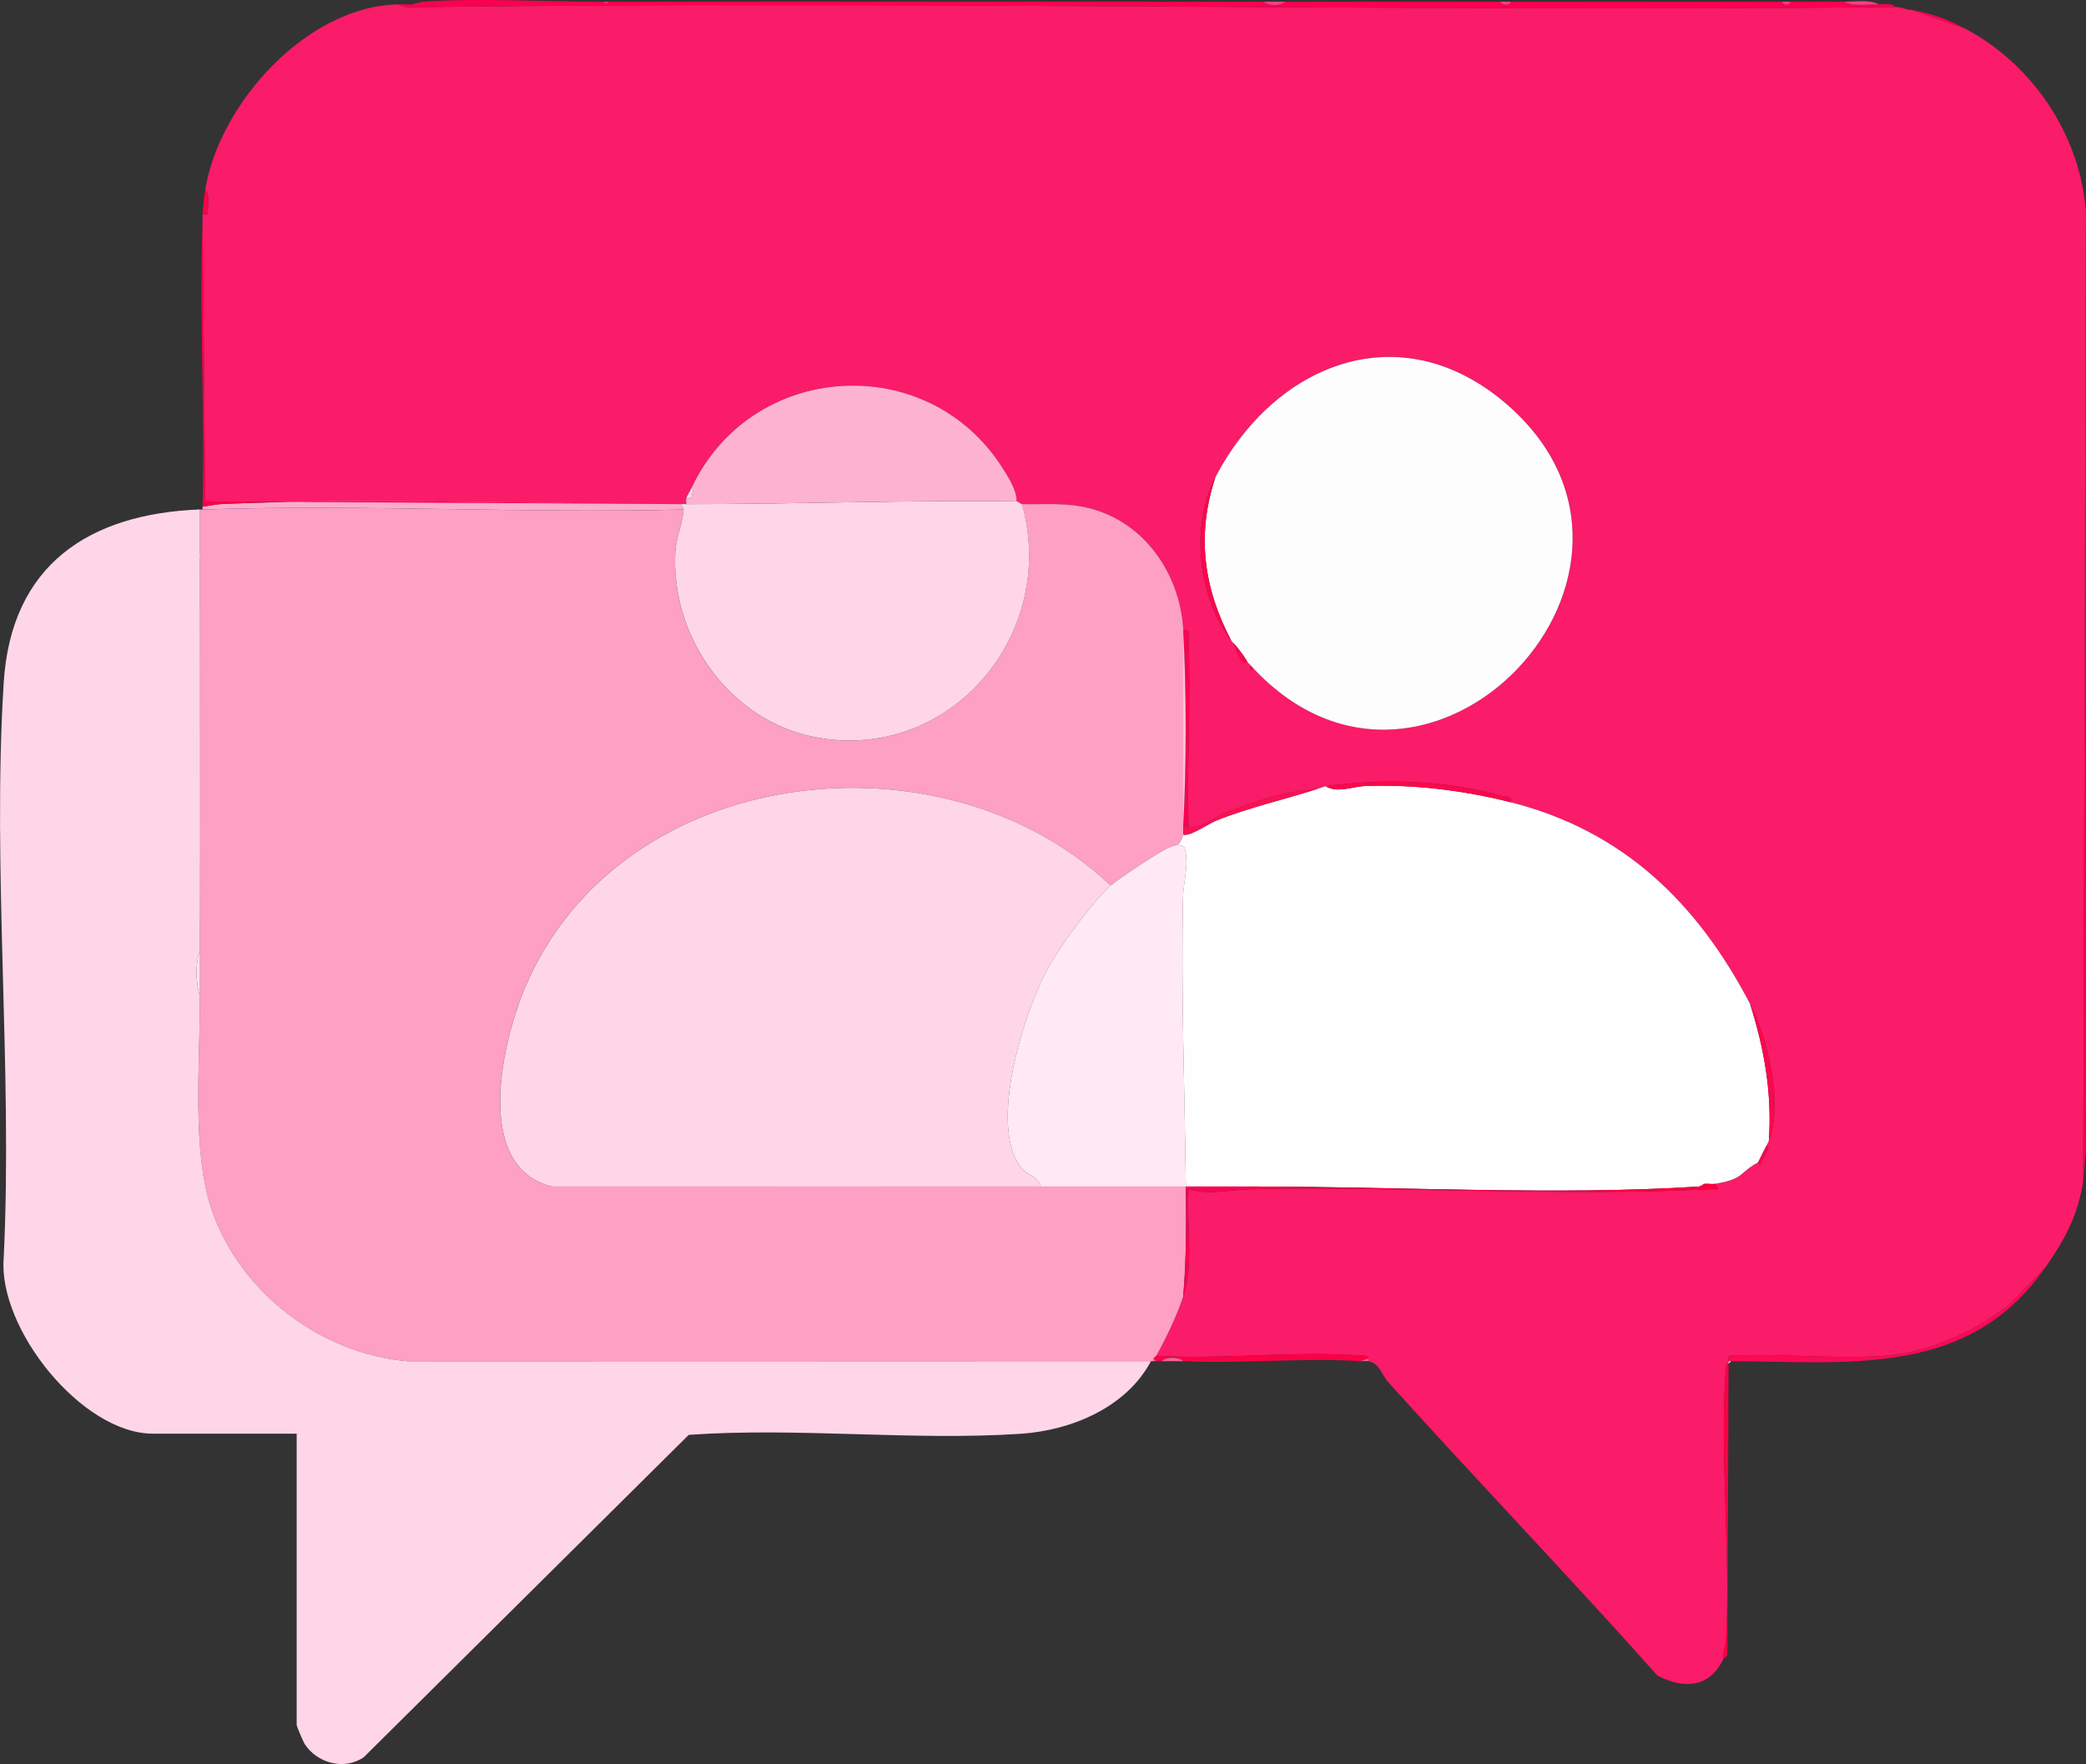 <?xml version="1.0" encoding="UTF-8"?>
<svg id="Calque_1" data-name="Calque 1" xmlns="http://www.w3.org/2000/svg" viewBox="0 0 775.7 655.96">
  <rect x="0" y="0" width="775.7" height="655.96" fill="#333333" stroke="none"/>
  <defs>
    <style>
      .cls-1 {
        fill: #fde6f3;
      }

      .cls-2 {
        fill: #fed6e8;
      }

      .cls-3 {
        fill: #f3daeb;
      }

      .cls-4 {
        fill: #fa1053;
      }

      .cls-5 {
        fill: #fb0150;
      }

      .cls-6 {
        fill: #feb2d1;
      }

      .cls-7 {
        fill: #fdaccd;
      }

      .cls-8 {
        fill: #fa0352;
      }

      .cls-9 {
        fill: #fe9fc4;
      }

      .cls-10 {
        fill: #fd2b77;
      }

      .cls-11 {
        fill: #fde5f3;
      }

      .cls-12 {
        fill: #fdc5dd;
      }

      .cls-13 {
        fill: #fc0954;
      }

      .cls-14 {
        fill: #fd3e84;
      }

      .cls-15 {
        fill: #f85f97;
      }

      .cls-16 {
        fill: #fefefe;
      }

      .cls-17 {
        fill: #fc0040;
      }

      .cls-18 {
        fill: #fb0043;
      }

      .cls-19 {
        fill: #fc0045;
      }

      .cls-20 {
        fill: #fa1b69;
      }

      .cls-21 {
        fill: #fe8bb3;
      }

      .cls-22 {
        fill: #fee9f4;
      }

      .cls-23 {
        fill: #fb0149;
      }

      .cls-24 {
        fill: #fefdfe;
      }

      .cls-25 {
        fill: #fb074c;
      }
    </style>
  </defs>
  <path class="cls-20" d="M148.27,1.63c.18,0,1.53,1.1,3.38,1.07,184.3-2.51,368.78,1.73,553.08-.07.33.02.67-.02,1,0l4,1c.33.05.68-.06,1,0l19.98,6.99c25.1,13.25,42.73,39.43,44.96,67.93l-1,360.65c-1.98,12.82-6.83,21.68-13.99,31.97l-12.93,13.52c-13.57,10.57-30.06,18.27-47.48,19.48-18.4,1.28-38.3-1-56.86-.08-1.23.24-.42,1.54-.63,2.04-.52,1.31-.93,1.43-1.07,3.38-2.26,32.37,1.91,67.44.11,100.06-.14,2.54-1.15,4.9-1.04,7.46-5.05,10.51-14.64,11.19-24.48,6-32.75-36.79-66.93-72.32-99.91-108.89-2.65-2.94-3.38-7.21-7.48-8v-1c-.1-1.24-1.49-.98-2.43-1.05-24.57-1.92-51.66,1.54-76.49.05,3.59-6.43,7.73-15.02,9.99-21.98,4.09-12.57,1.1-26.79,2-39.96,7.87,2.3,15.42.15,22.97,0,56.51-1.11,115.24,2.72,171.35,0,2.45-.12,3.27.72,1.48-2,10.94-1.84,8.57-3.91,15.98-7.99.05-.03.39.88.83.92l3.08-6.44-.92-.47c.3-.59.82-1.55,1-2,5.39-13.84-.39-38.34-6.99-50.95-19.56-37.38-46.98-64.29-88.91-74.93.6-2.95-1.47-1.76-3.18-2.26-20.8-6.06-44.35-6.68-65.75-3.73l-3,1c-11.74.77-23.57,4.7-34.5,8.96-4.14,1.62-8.97,6.25-13.46,5.02-.68-23.09.91-46.39,0-69.48-.08-1.93,1.03-4.01-2-3.45-.02-.33.02-.67,0-1-1.44-20.41-14.55-39.36-34.96-44.46-8.59-2.15-16.27-1.33-24.98-1.49-.47,0-1.47-.99-2-1,.11-4.02-3.01-8.9-5.17-12.31-27.87-44.1-93.58-39.92-115.71,7.32-.57,1.22-1.72,2.86-2,4-.14.56.09,1.36,0,2-.33,0-.67,0-1,0l-177.83-.99-.99-103.9c.04-1-.05-2,0-3h2c-.36-2.81,1.06-6.95-1-8.99C81.49,38.46,114.28,2.1,148.27,1.63ZM451.97,177.46c-9.46,18.2-6.43,44.73,5.99,60.94.28.36.7.65,1,1,.36,1.89,1.75,4.99,2.94,6.34.88,1,1.9.52,2.06.65.4.33.68.33,1,1,.19.39-.15,1.4.02,2.01l.98-1.02c65.38,70.04,165.96-36.88,93.92-98.42-39.41-33.66-86.02-14.61-107.91,27.49Z"/>
  <path class="cls-9" d="M439.98,233.4v76.92c-.27,1.7-1.05,2.67-2,4-1.55-.07-2.24.44-3.51.94-3.01,1.19-18.96,11.76-21.47,14.04-62.6-59.31-182.26-45.51-217.65,37.61-8.6,20.19-19.67,66.93,9.85,74.29,47.27.05,94.59-.07,141.86,0,13.31.02,26.66-.01,39.96,0,17.97.02,35.98.02,53.95,0,.16,13.68.2,27.35-1,40.96-2.26,6.96-6.4,15.55-9.99,21.98-.18.32-.77.61-1,1v1h-1l-276.27.04c-32.59-2.76-62.69-25.69-73.15-56.72-7.37-21.87-4.12-55.46-4.24-79.18-.03-5.65.02-11.33,0-16.98,0-1,0-2,0-3-.16-47.93,0-95.92,0-143.86v-16.98c.33-.01.67.01,1,0,59.19-2.01,119.52,1.5,178.83,0,.05,3.55-2.75,10.72-3.04,15.45-1.91,31.76,20.16,63.03,51.78,69.17,50.37,9.78,90.63-38.34,77.13-86.62,8.71.17,16.39-.66,24.98,1.49,20.41,5.1,33.52,24.05,34.96,44.46Z"/>
  <path class="cls-2" d="M74.34,189.45v160.84c0,1,0,2,0,3-1.67,4.64-1.68,12.28,0,16.98.12,23.72-3.13,57.31,4.24,79.18,10.45,31.03,40.56,53.97,73.15,56.72l276.27-.04c-9.11,17.2-29.57,25.75-48.41,27.01-40.17,2.69-83.03-2.46-123.47.4l-120.87,119.89c-7.28,4.97-17.33,2.19-21.95-4.93-.53-.82-2.98-6.63-2.98-7.01v-108.39h-53.45c-26.45,0-57.72-39.15-55.49-65.39,3.39-70.12-4.35-144.23,0-213.88,2.74-43.81,31.72-62.79,72.97-64.4Z"/>
  <path class="cls-5" d="M224.19.63l1.49.99.51-.99c81.24-.15,162.53,0,243.76,0,1.57,1.68,6.46,1.67,7.99,0,26.62,0,53.3,0,79.92,0,.41,1.56,3.67,1.49,4,0,33.62,0,67.28-.02,100.9,0,.14,1.5,2.86,1.5,3,0,6.65,0,13.33-.02,19.98,0,3.34,1.87,8.87.95,12.99,1,1.88.02,4.91-.67,5.99,1-184.3,1.8-368.78-2.44-553.08.07-1.85.03-3.2-1.07-3.38-1.07,1.66-.08,3.34.11,5,0,1.96-.13,3.58-.97,4-1,21.17-1.44,45.39.04,66.93,0Z"/>
  <path class="cls-18" d="M774.65,439.2l1-360.65.05,350.21c-.66,3.32-.56,7.27-1.05,10.44Z"/>
  <path class="cls-7" d="M253.16,187.45c.19.6.99,1.52,1,2-59.31,1.5-119.63-2.01-178.83,0v-1c2.52-.39,4.86-.94,7.45-1.05,55.43-2.38,114.55-.02,170.38.05Z"/>
  <path class="cls-23" d="M75.34,82.55l.99,103.9,177.83.99c-.33,0-.67,0-1,0-55.83-.07-114.94-2.42-170.38-.05-2.59.11-4.93.66-7.45,1.05.97-35.21-1.3-70.71,0-105.9Z"/>
  <path class="cls-19" d="M508.91,505.14l-3,1c-21.47-1.37-44.32,1.02-65.94,0-1.57-1.68-6.46-1.67-7.99,0-.67,0-1.33,0-2,0l-1-1c.23-.39.82-.68,1-1,24.83,1.49,51.92-1.97,76.49-.05.94.07,2.33-.19,2.43,1.05Z"/>
  <path class="cls-13" d="M760.67,471.17c-28.5,40.99-72.12,35.17-116.89,34.97h-1c.2-.51-.6-1.8.63-2.04,18.56-.92,38.46,1.36,56.86.08,17.41-1.21,33.9-8.92,47.48-19.48l12.93-13.52Z"/>
  <path class="cls-18" d="M642.78,507.13l-.44,108c-.1.88-1.34,1.46-1.56,1.9-.11-2.56.9-4.91,1.04-7.46,1.79-32.62-2.37-67.69-.11-100.06.14-1.95.55-2.07,1.07-3.38v1Z"/>
  <path class="cls-23" d="M76.34,70.56c2.06,2.04.64,6.18,1,9h-2c.17-3.29.48-5.79,1-9Z"/>
  <path class="cls-14" d="M698.73,1.63c-4.12-.05-9.65.87-12.99-1,4.1.01,9.67-.85,12.99,1Z"/>
  <path class="cls-5" d="M730.7,10.62l-19.98-6.99c7.87,1.48,12.95,3.28,19.98,6.99Z"/>
  <path class="cls-14" d="M477.94.63c-1.53,1.67-6.42,1.68-7.99,0h7.99Z"/>
  <path class="cls-15" d="M439.98,506.14h-7.99c1.53-1.67,6.42-1.68,7.99,0Z"/>
  <path class="cls-14" d="M561.86.63c-.32,1.49-3.58,1.56-4,0h4Z"/>
  <path class="cls-5" d="M709.72,3.63l-4-1c2.17.16,3.3.89,4,1Z"/>
  <path class="cls-10" d="M157.26.63c-.42.03-2.04.87-4,1l4-1Z"/>
  <path class="cls-14" d="M665.76.63c-.14,1.5-2.86,1.5-3,0,1,0,2,0,3,0Z"/>
  <path class="cls-15" d="M508.91,505.14v1c-.86-.17-2.03.06-3,0l3-1Z"/>
  <path class="cls-10" d="M226.19.63l-.51.99-1.49-.99c.67,0,1.33,0,2,0Z"/>
  <path class="cls-15" d="M429.99,506.14c-.33,0-.67,0-1,0v-1l1,1Z"/>
  <polygon class="cls-3" points="642.78 507.13 642.78 506.14 643.78 506.14 642.78 507.13"/>
  <path class="cls-16" d="M492.93,292.34c4.27,2.7,10.02.14,14.44-.04,18.14-.74,36.98,1.6,54.49,6.04,41.94,10.64,69.36,37.55,88.91,74.93,5.31,16.75,8.22,33.23,6.99,50.95-.17.45-.7,1.41-1,2-1,1.99-2.01,3.99-3,5.99-7.42,4.09-5.05,6.16-15.98,7.99-1.2.2-2.71-.13-4,0l-2,1c-52.91,3.41-113.08-.07-166.84,0-7.98.01-16,0-23.98,0-.41-35.68-1.8-71.64-1.05-107.44.12-5.92,2.36-12.43.58-18.5-.52-.85-1.62-.9-2.53-.93.95-1.32,1.73-2.3,2-4,2.43.89,9.31-4,12.29-5.19,12.29-4.93,25.23-7.79,37.66-11.79l3-1Z"/>
  <path class="cls-24" d="M451.97,177.46c21.88-42.09,68.5-61.15,107.91-27.49,72.03,61.54-28.54,168.45-93.92,98.42l-1-1c-.32-.67-.6-.67-1-1-.97-2.06-3.31-5.03-5-6.99-.3-.35-.72-.64-1-1-10.41-19.65-13.11-39.57-5.99-60.94Z"/>
  <path class="cls-2" d="M380.04,187.45c13.51,48.28-26.76,96.4-77.13,86.62-31.62-6.14-53.7-37.41-51.78-69.17.28-4.73,3.08-11.89,3.04-15.45,0-.48-.81-1.39-1-2,.33,0,.67,0,1,0s.67,0,1,0c40.79.06,82.44-1.58,122.88-1,.53,0,1.52.99,2,1Z"/>
  <path class="cls-6" d="M378.04,186.45c-40.44-.58-82.09,1.05-122.88,1,.09-.64-.14-1.44,0-2l1.83-.14.85-3.4-.68-.46c22.14-47.24,87.84-51.42,115.71-7.32,2.16,3.41,5.28,8.3,5.17,12.31Z"/>
  <path class="cls-17" d="M637.79,440.2c1.78,2.72.97,1.88-1.48,2-56.11,2.72-114.83-1.11-171.35,0v-1c53.76-.07,113.92,3.41,166.84,0,.93-.06,1.76-.97,2-1,1.28-.13,2.79.2,4,0Z"/>
  <path class="cls-8" d="M439.98,234.4c3.03-.56,1.92,1.53,2,3.45.91,23.09-.68,46.38,0,69.48-.54-.15-1.37.1-2,0,1.23-21.81,1.23-51.12,0-72.93Z"/>
  <path class="cls-25" d="M492.93,292.34c21.4-2.95,44.95-2.33,65.75,3.73,1.71.5,3.78-.69,3.18,2.26-17.5-4.44-36.35-6.78-54.49-6.04-4.42.18-10.17,2.74-14.44.04Z"/>
  <path class="cls-25" d="M457.96,238.4c-12.42-16.21-15.46-42.74-5.99-60.94-7.12,21.37-4.41,41.29,5.99,60.94Z"/>
  <path class="cls-25" d="M657.77,424.22c1.23-17.72-1.68-34.2-6.99-50.95,6.6,12.61,12.38,37.11,6.99,50.95Z"/>
  <path class="cls-8" d="M464.96,441.2v1c-7.55.15-15.1,2.3-22.97,0-.9,13.17,2.09,27.39-2,39.96,1.2-13.61,1.16-27.28,1-40.96,7.98,0,16,.01,23.98,0Z"/>
  <path class="cls-12" d="M439.98,234.4c1.23,21.81,1.23,51.12,0,72.93-.06.98.14,2.09,0,3v-76.92c.02.33-.02.67,0,1Z"/>
  <path class="cls-4" d="M489.93,293.34c-12.43,4-25.37,6.86-37.66,11.79-2.98,1.2-9.86,6.08-12.29,5.19.14-.9-.06-2.02,0-3,.63.1,1.46-.15,2,0,4.49,1.22,9.31-3.41,13.46-5.02,10.92-4.26,22.76-8.19,34.5-8.96Z"/>
  <path class="cls-25" d="M458.96,239.4c1.69,1.96,4.02,4.93,5,6.99-.15-.13-1.17.35-2.06-.65-1.19-1.36-2.58-4.46-2.94-6.34Z"/>
  <path class="cls-25" d="M656.77,426.21l.92.47-3.08,6.44c-.44-.04-.78-.95-.83-.92.98-2,2-4,3-5.99Z"/>
  <path class="cls-2" d="M257.16,181.45l.68.46-.85,3.4-1.83.14c.28-1.13,1.43-2.78,2-4Z"/>
  <path class="cls-25" d="M465.96,248.39l-.98,1.02c-.17-.61.17-1.62-.02-2.01l1,1Z"/>
  <path class="cls-2" d="M413.01,329.31c-7.33,6.67-19.39,23.13-24.14,32.3-8.41,16.22-20.9,56.06-9.65,71.93,2.74,3.87,6.58,3.59,7.82,7.66-13.31-.01-26.66.02-39.96,0h-141.86c-29.52-7.36-18.45-54.09-9.85-74.29,35.39-83.12,155.05-96.92,217.65-37.61Z"/>
  <path class="cls-22" d="M437.98,314.32c.91.04,2,.08,2.53.93,1.78,6.07-.45,12.58-.58,18.5-.75,35.81.64,71.76,1.05,107.44-17.97.02-35.98.02-53.95,0-1.24-4.07-5.08-3.79-7.82-7.66-11.25-15.87,1.25-55.71,9.65-71.93,4.76-9.17,16.81-25.63,24.14-32.3,2.51-2.28,18.46-12.85,21.47-14.04,1.27-.5,1.95-1.01,3.51-.94Z"/>
  <path class="cls-11" d="M74.34,350.29v-143.86c0,47.94-.16,95.92,0,143.86Z"/>
  <path class="cls-1" d="M347.07,441.2c-47.27-.07-94.59.05-141.86,0h141.86Z"/>
  <path class="cls-11" d="M74.34,370.27c-1.68-4.71-1.67-12.34,0-16.98.02,5.65-.03,11.33,0,16.98Z"/>
  <path class="cls-21" d="M633.79,440.2c-.24.02-1.07.94-2,1l2-1Z"/>
</svg>